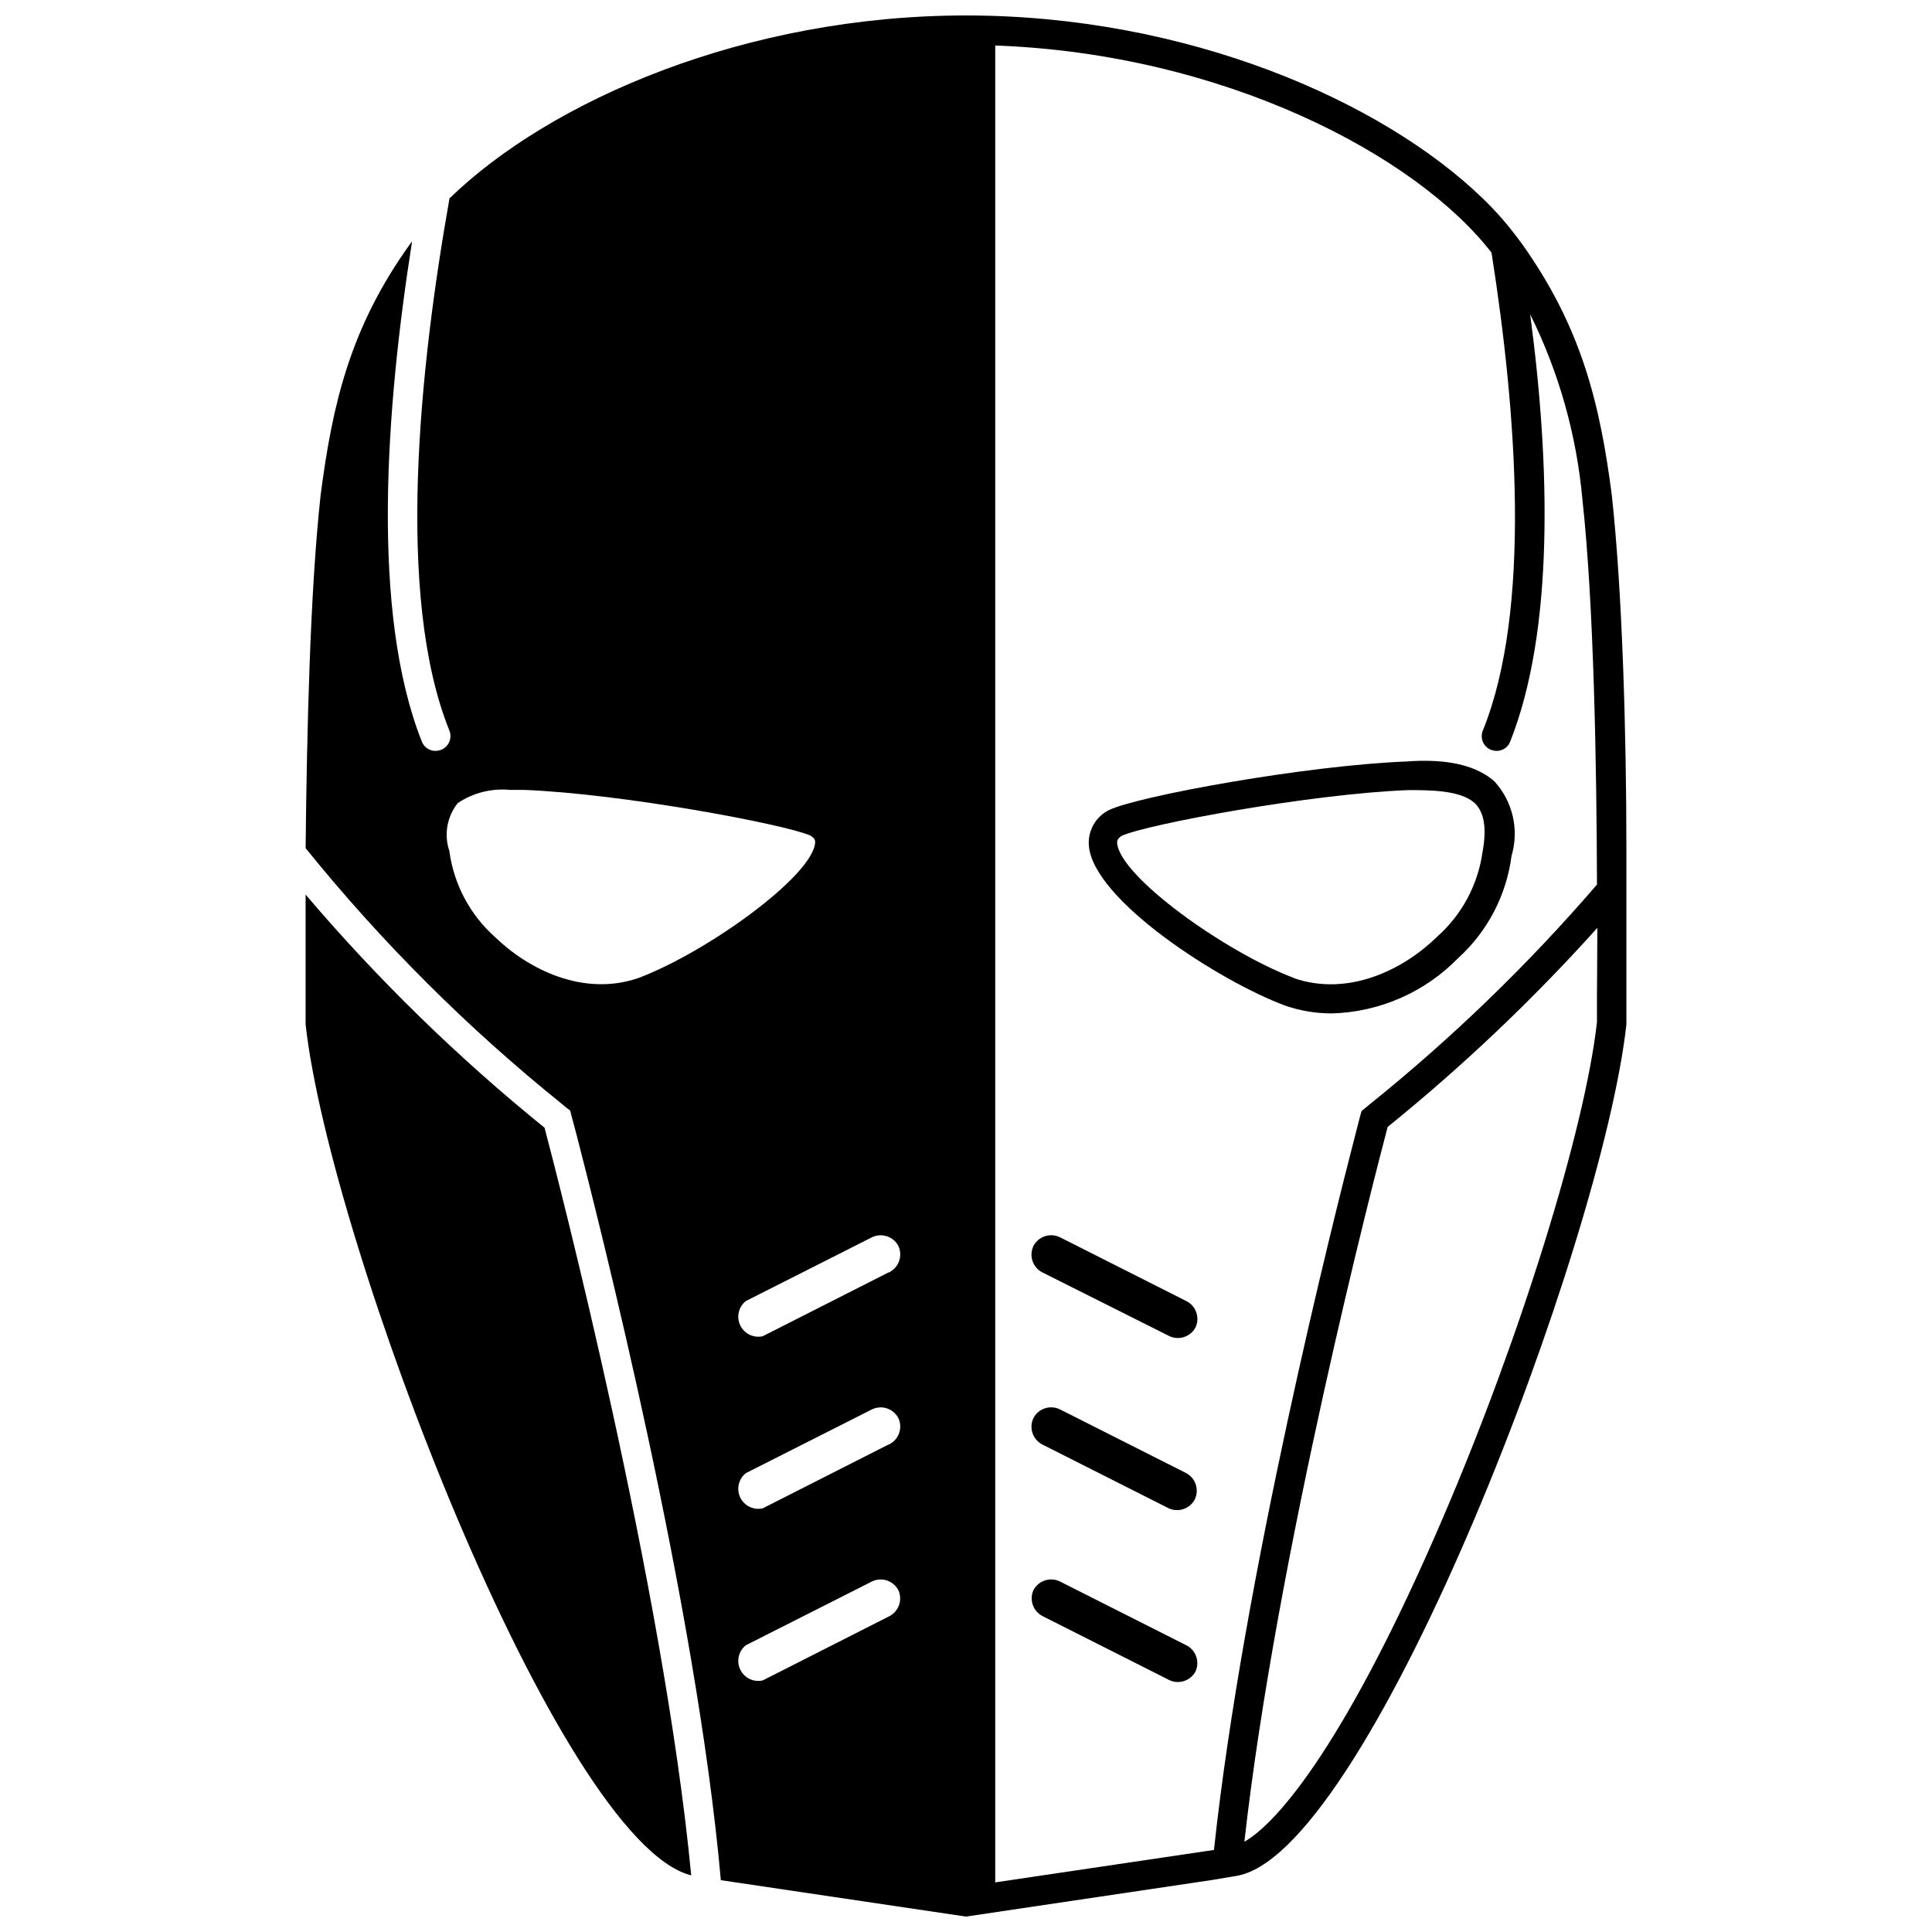 <?xml version="1.0" encoding="UTF-8"?>
<!-- Uploaded to: SVG Repo, www.svgrepo.com, Generator: SVG Repo Mixer Tools -->
<svg width="800px" height="800px" version="1.1" viewBox="144 144 512 512" xmlns="http://www.w3.org/2000/svg">
 <defs>
  <clipPath id="a">
   <path d="m224 148.09h352v503.81h-352z"/>
  </clipPath>
 </defs>
 <path d="m224.99 381.07v34.418c6.414 58.016 67.086 216.69 102.19 225.5-7.371-77.004-35.477-185.3-38.871-198.13-22.977-18.59-44.172-39.273-63.32-61.781z"/>
 <g clip-path="url(#a)">
  <path d="m575.01 381.07v-12.305c0-30.281-1.062-67.988-3.871-93.602-3.129-24.129-8.008-44.387-23.812-66.555-0.145-0.227-0.301-0.438-0.477-0.637-2.957-4.062-6.254-7.859-9.867-11.352-26.887-26.039-78.645-48.523-136.98-48.523s-110.1 22.484-136.88 48.473c-7.953 44.863-14.32 105.32-0.105 140.86 0.453 0.984 0.477 2.117 0.062 3.121-0.41 1.004-1.223 1.793-2.238 2.18-0.457 0.164-0.941 0.254-1.43 0.266-1.59 0.004-3.019-0.965-3.606-2.438-13.629-34.258-9.547-88.512-2.598-132.58h-0.004c-0.188 0.219-0.367 0.449-0.527 0.688-15.91 22.168-20.578 42.426-23.707 66.555-2.812 25.562-3.66 63.27-3.977 93.551 20.191 24.992 43.004 47.746 68.039 67.883l1.008 0.848 1.062 0.797 0.316 1.273s0.531 1.91 1.324 4.934c5.992 23.227 31.82 124.79 38.289 197.76l64.969 9.648 64.91-9.652 5.727-0.953c0.734-0.094 1.461-0.238 2.176-0.426 35.16-8.801 95.777-167.37 102.2-225.39v-34.418zm-261.82 22.113c-14.637 5.039-29.223-2.332-38.023-10.871-6.629-5.91-10.918-14-12.09-22.805-1.457-4.328-0.617-9.102 2.227-12.676 4.07-2.731 8.961-3.965 13.84-3.5h3.711c25.984 1.008 68.941 9.07 75.891 12.09 1.324 0.797 1.273 1.434 1.273 1.91-0.688 8.805-28.531 28.957-46.828 35.852zm66.398 169.18-33.465 16.969c-2.414 0.543-4.887-0.656-5.953-2.887-1.066-2.234-0.445-4.91 1.5-6.445l33.465-16.918h-0.004c2.57-1.207 5.629-0.176 6.949 2.332 1.18 2.609 0.078 5.684-2.492 6.949zm0-45.609-33.465 16.973c-2.414 0.543-4.887-0.656-5.953-2.891-1.066-2.234-0.445-4.91 1.5-6.445l33.465-16.918h-0.004c2.57-1.203 5.629-0.176 6.949 2.336 1.215 2.621 0.105 5.734-2.492 7zm0-45.609-33.465 16.973c-2.414 0.543-4.887-0.656-5.953-2.891-1.066-2.234-0.445-4.91 1.5-6.445l33.465-16.918-0.004 0.004c2.57-1.207 5.629-0.18 6.949 2.332 1.215 2.621 0.105 5.734-2.492 7zm86.125 153.11-57.965 8.594v-486.79c60.352 2.176 111.37 28.902 131.52 54.891 6.684 42.426 10.605 94.559-2.227 126.48-0.457 0.98-0.484 2.106-0.086 3.109 0.402 1.004 1.199 1.797 2.207 2.191 0.461 0.164 0.941 0.254 1.43 0.266 1.594 0.02 3.031-0.953 3.609-2.438 11.719-29.434 10.605-73.609 5.305-113.28l-0.004-0.004c7.606 15.34 12.301 31.953 13.844 49.004 3.074 28 3.766 70.797 3.871 102.14-18.297 21.246-38.496 40.773-60.352 58.336l-1.008 0.848-1.008 0.797-0.371 1.273s-0.477 1.91-1.273 4.934c-5.781 22.27-29.75 117.46-37.492 189.64zm101.5-226.29v6.894c-3.184 28.477-20.312 83.684-40.887 131.52-25.031 58.336-43.328 80.449-52.555 85.699 8.539-76.207 34.684-177.02 37.973-189.43l-0.004 0.004c19.891-16.094 38.477-33.738 55.578-52.766-0.055 7.477-0.055 13.574-0.105 18.082z"/>
 </g>
 <path d="m544.57 370.83c2.059-6.914 0.348-14.398-4.508-19.73-5.887-5.305-15.484-5.887-23.176-5.305-26.516 1.008-71.117 9.121-79.02 12.887v0.004c-3.512 1.758-5.609 5.469-5.305 9.387 1.062 14.426 34.684 36.008 52.023 42.426h0.004c3.973 1.371 8.152 2.07 12.355 2.066 12.66-0.344 24.684-5.617 33.516-14.688 7.762-7.059 12.762-16.645 14.109-27.047zm-57.645 32.352c-18.402-6.949-46.246-26.992-46.879-35.797 0-0.477 0-1.113 1.273-1.91 6.684-3.023 49.852-11.082 75.891-12.09 5.676 0 13.734 0 17.555 3.394 2.547 2.441 3.289 6.574 2.121 13.047l-0.008-0.004c-1.215 8.672-5.484 16.625-12.039 22.43-8.75 8.594-23.332 15.965-37.918 10.98z"/>
 <path d="m458.34 488.77-33.516-16.918-0.004 0.004c-2.566-1.207-5.625-0.18-6.945 2.332-1.238 2.582-0.207 5.68 2.332 7l33.73 16.918c2.551 1.172 5.574 0.148 6.894-2.336 1.215-2.621 0.105-5.734-2.492-7z"/>
 <path d="m458.34 534.38-33.516-16.918h-0.004c-2.566-1.203-5.625-0.176-6.945 2.336-1.238 2.578-0.207 5.676 2.332 7l33.516 16.918c2.555 1.168 5.578 0.145 6.894-2.336 1.25-2.566 0.242-5.66-2.277-7z"/>
 <path d="m458.34 579.99-33.516-16.918h-0.004c-2.566-1.207-5.625-0.176-6.945 2.332-1.176 2.625-0.047 5.703 2.547 6.949l33.516 16.918c2.551 1.168 5.574 0.145 6.894-2.336 1.18-2.609 0.078-5.684-2.492-6.945z"/>
</svg>